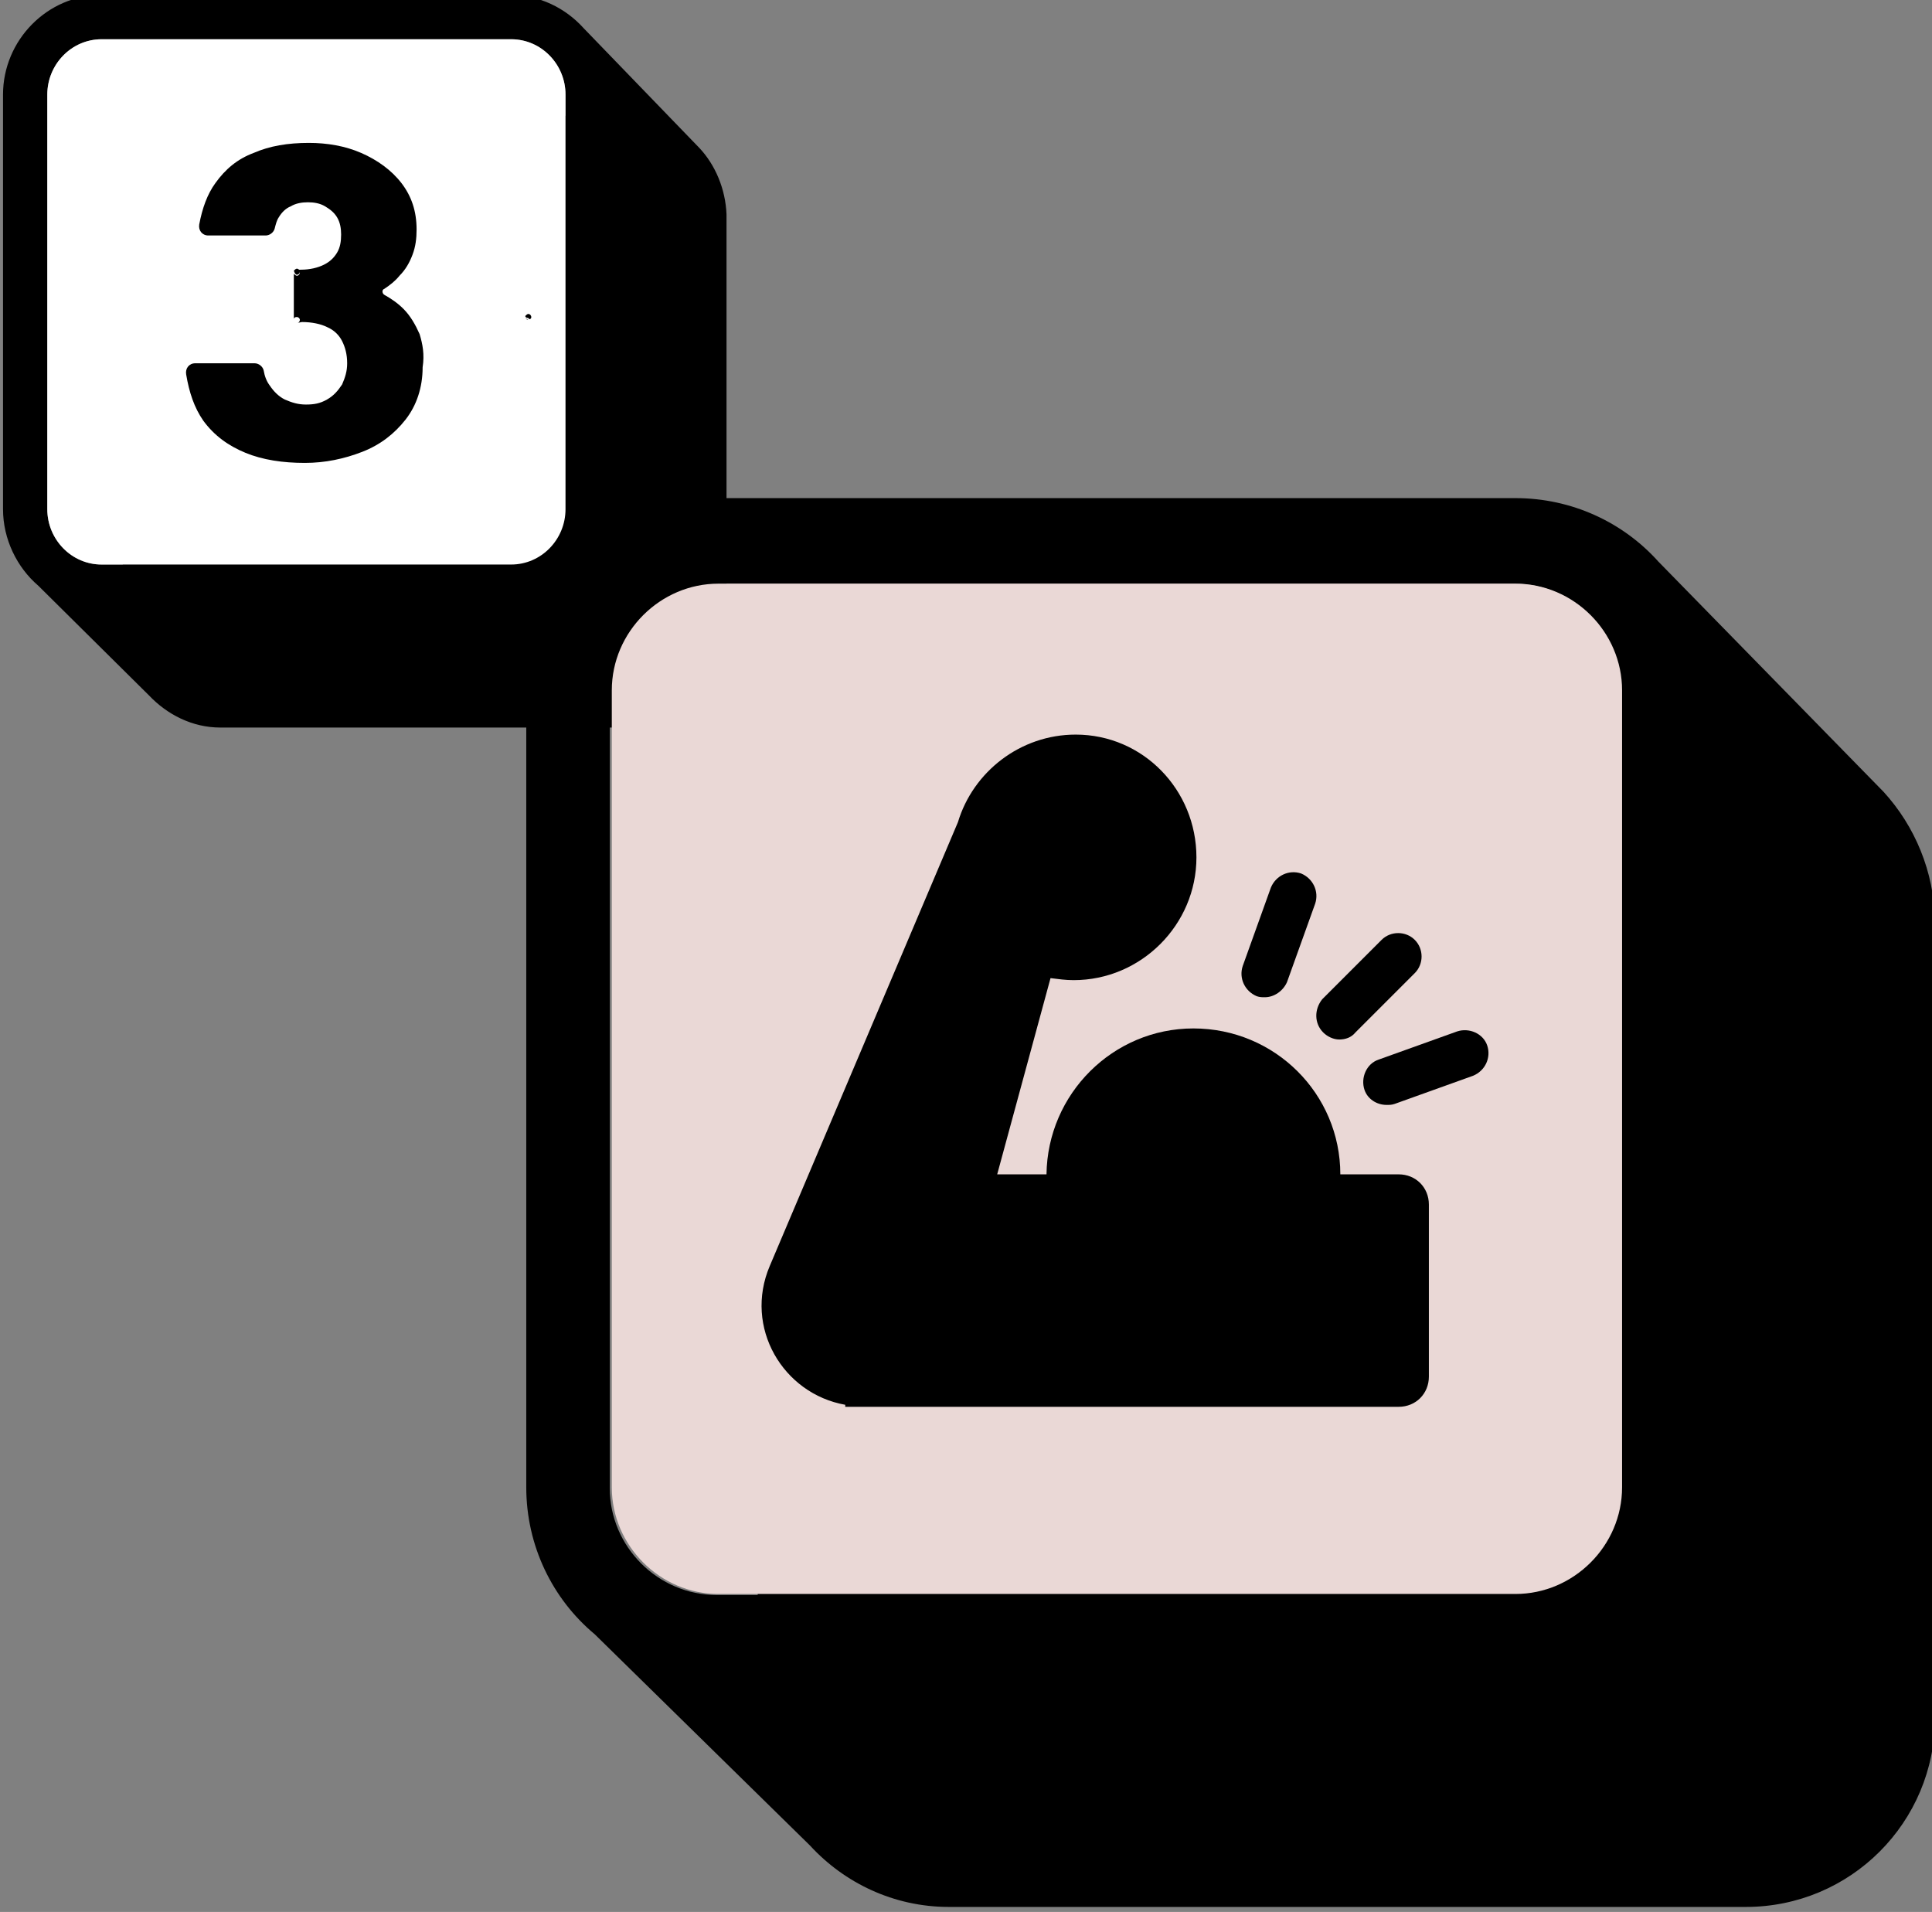 <?xml version="1.0" encoding="utf-8"?>
<!-- Generator: Adobe Illustrator 26.5.3, SVG Export Plug-In . SVG Version: 6.00 Build 0)  -->
<svg version="1.1" id="レイヤー_1" xmlns="http://www.w3.org/2000/svg" xmlns:xlink="http://www.w3.org/1999/xlink" x="0px"
	 y="0px" viewBox="0 0 192 190" style="enable-background:new 0 0 192 190;" xml:space="preserve">
<rect x="0" y="0" width="192" height="190" fill="#808080" stroke="none"/>
<style type="text/css">
	.st0{fill:#FFFFFF;}
	.st1{fill:#EAD8D6;}
</style>
<g>
	<path d="M69.5,14.7L69.5,14.7L58,2.8v0c-1.8-2-4.4-3.3-7.3-3.3H10.1C4.7-0.5,0.3,4,0.3,9.4v41.2c0,3,1.4,5.8,3.5,7.6h0l11,10.9v0
		c1.8,1.9,4.3,3.2,7.1,3.2h40.7c5.3,0,9.6-4.4,9.6-9.8V21.3C72.1,18.8,71.1,16.4,69.5,14.7z M4.7,9.4c0-3,2.4-5.5,5.4-5.5h40.7
		c3,0,5.4,2.5,5.4,5.5v2.1H21.8c-5.3,0-9.6,4.4-9.6,9.8v34.8h-2.1c-3,0-5.4-2.5-5.4-5.5C4.7,50.6,4.7,9.4,4.7,9.4z"/>
	<path class="st0" d="M50.8,3.9H10.1c-3,0-5.4,2.5-5.4,5.5v41.2c0,3,2.4,5.5,5.4,5.5h40.7c3,0,5.4-2.5,5.4-5.5V9.4
		C56.2,6.4,53.8,3.9,50.8,3.9z"/>
	<path d="M29.3,27c0-0.1,0.1-0.2,0.3-0.2"/>
	<path d="M41.7,33.2c-0.4-0.9-0.9-1.8-1.6-2.5c-0.6-0.6-1.2-1-1.9-1.4c-0.2-0.1-0.3-0.5,0-0.6c0.6-0.4,1.1-0.8,1.5-1.3
		c0.6-0.6,1-1.3,1.3-2.1s0.4-1.6,0.4-2.5c0-1.8-0.5-3.3-1.5-4.6c-1-1.3-2.4-2.3-4-3c-1.6-0.7-3.4-1-5.2-1c-2.1,0-3.9,0.3-5.5,1
		c-1.6,0.6-2.8,1.6-3.8,3c-0.8,1.1-1.3,2.5-1.6,4.1c-0.1,0.6,0.3,1.1,0.9,1.1h5.7c0.4,0,0.8-0.3,0.9-0.7c0.1-0.4,0.2-0.8,0.4-1.1
		c0.3-0.5,0.7-0.9,1.2-1.1c0.5-0.3,1.1-0.4,1.7-0.4c0.6,0,1.2,0.1,1.7,0.4c0.5,0.3,0.9,0.6,1.2,1.1c0.3,0.5,0.4,1.1,0.4,1.7
		c0,0.7-0.1,1.3-0.4,1.8c-0.3,0.5-0.7,0.9-1.3,1.2c-0.6,0.3-1.4,0.5-2.3,0.5l-0.4,0c0.1,0,0.3,0.1,0.3,0.3c0,0.1-0.1,0.3-0.3,0.3
		c-0.1,0-0.2-0.1-0.3-0.2v4.5c0-0.1,0.1-0.2,0.3-0.2c0.1,0,0.3,0.1,0.3,0.3c0,0.1-0.1,0.3-0.3,0.3l0.5-0.1c1,0,1.9,0.2,2.5,0.5
		c0.7,0.3,1.2,0.8,1.5,1.4c0.3,0.6,0.5,1.3,0.5,2.2c0,0.8-0.2,1.4-0.5,2.1c-0.4,0.6-0.8,1.1-1.5,1.5s-1.3,0.5-2.1,0.5
		c-0.8,0-1.4-0.2-2.1-0.5c-0.6-0.3-1.1-0.8-1.5-1.4c-0.3-0.4-0.5-0.9-0.6-1.5c-0.1-0.4-0.5-0.7-0.9-0.7h-5.9c-0.6,0-1,0.5-0.9,1.1
		c0.3,1.8,0.8,3.3,1.7,4.6c1.1,1.5,2.5,2.5,4.2,3.2s3.7,1,5.9,1c2,0,3.9-0.4,5.7-1.1c1.8-0.7,3.2-1.8,4.3-3.2
		c1.1-1.4,1.7-3.2,1.7-5.2C42.2,35.2,42,34.2,41.7,33.2z"/>
	<polygon points="29.5,26.8 29.5,26.8 29.5,26.8 	"/>
	<path d="M29.3,27.1C29.3,27.1,29.3,27.1,29.3,27.1L29.3,27.1C29.3,27,29.3,27,29.3,27.1z"/>
	<path d="M29.5,27.3c0.1,0,0.3-0.1,0.3-0.3c0-0.1-0.1-0.3-0.3-0.3h0c-0.1,0-0.2,0.1-0.3,0.2v0C29.3,27.2,29.4,27.3,29.5,27.3z"/>
</g>
<path d="M52.5,31.8c-0.1,0-0.2-0.1-0.3-0.2"/>
<polygon points="52.2,31.8 52.2,31.8 52.2,31.8 "/>
<path d="M52.2,31.5C52.2,31.5,52.2,31.6,52.2,31.5L52.2,31.5C52.2,31.5,52.2,31.5,52.2,31.5z"/>
<path d="M52.8,31.5c0-0.1-0.1-0.3-0.3-0.3c-0.1,0-0.2,0.1-0.3,0.2v0c0,0.1,0.1,0.2,0.3,0.2l0,0C52.6,31.8,52.8,31.7,52.8,31.5z"/>
<g>
	<path d="M187.2,78.7L187.2,78.7l-22.4-22.9v0c-3.5-3.9-8.6-6.3-14.2-6.3H71.4c-10.5,0-19.1,8.6-19.1,19.1v79.2
		c0,5.8,2.6,11.1,6.8,14.6l0,0l21.4,21v0c3.4,3.7,8.3,6.1,13.8,6.1h79.2c10.4,0,18.8-8.4,18.8-18.8V91.5
		C192.2,86.6,190.3,82.1,187.2,78.7z M60.7,68.6c0-5.8,4.8-10.6,10.6-10.6h79.2c5.8,0,10.6,4.8,10.6,10.6v4.1h-67
		c-10.4,0-18.8,8.4-18.8,18.8v67h-4.1c-5.8,0-10.6-4.8-10.6-10.6V68.6z"/>
	<path class="st1" d="M150.6,58H71.4c-5.8,0-10.6,4.8-10.6,10.6v79.2c0,5.8,4.8,10.6,10.6,10.6h79.2c5.8,0,10.6-4.8,10.6-10.6V68.6
		C161.2,62.8,156.4,58,150.6,58z"/>
	<g>
		<path d="M139,116.7h-5.8c0-8-6.5-14.5-14.6-14.5c-8,0-14.5,6.5-14.6,14.5h-4.9l5.3-19.5c0.8,0.1,1.5,0.2,2.3,0.2
			c6.7,0,12.2-5.5,12.2-12.2S113.6,73,106.9,73c-5.5,0-10.2,3.7-11.7,8.7l-18.7,44.1c-2.6,6.1,1.3,12.7,7.5,13.8v0.2h1.7h7.2H139
			c1.7,0,3-1.3,3-3v-17.1C142,118,140.7,116.7,139,116.7z"/>
		<path d="M131.5,102.6c0.4,0.4,1,0.7,1.6,0.7s1.2-0.2,1.6-0.7l5.9-5.9c0.9-0.9,0.9-2.4,0-3.3c-0.9-0.9-2.4-0.9-3.3,0l-5.9,5.9
			C130.6,100.3,130.6,101.7,131.5,102.6z"/>
		<path d="M147.8,103.9c-0.4-1.2-1.8-1.8-3-1.4l-7.8,2.8c-1.2,0.4-1.8,1.8-1.4,3c0.3,0.9,1.2,1.5,2.2,1.5c0.3,0,0.5,0,0.8-0.1
			l7.8-2.8C147.6,106.4,148.2,105.1,147.8,103.9z"/>
		<path d="M124.9,99c0.3,0.1,0.5,0.1,0.8,0.1c0.9,0,1.8-0.6,2.2-1.5l2.8-7.8c0.4-1.2-0.2-2.5-1.4-3c-1.2-0.4-2.5,0.2-3,1.4l-2.8,7.8
			C123.1,97.2,123.7,98.5,124.9,99z"/>
	</g>
</g>
</svg>

